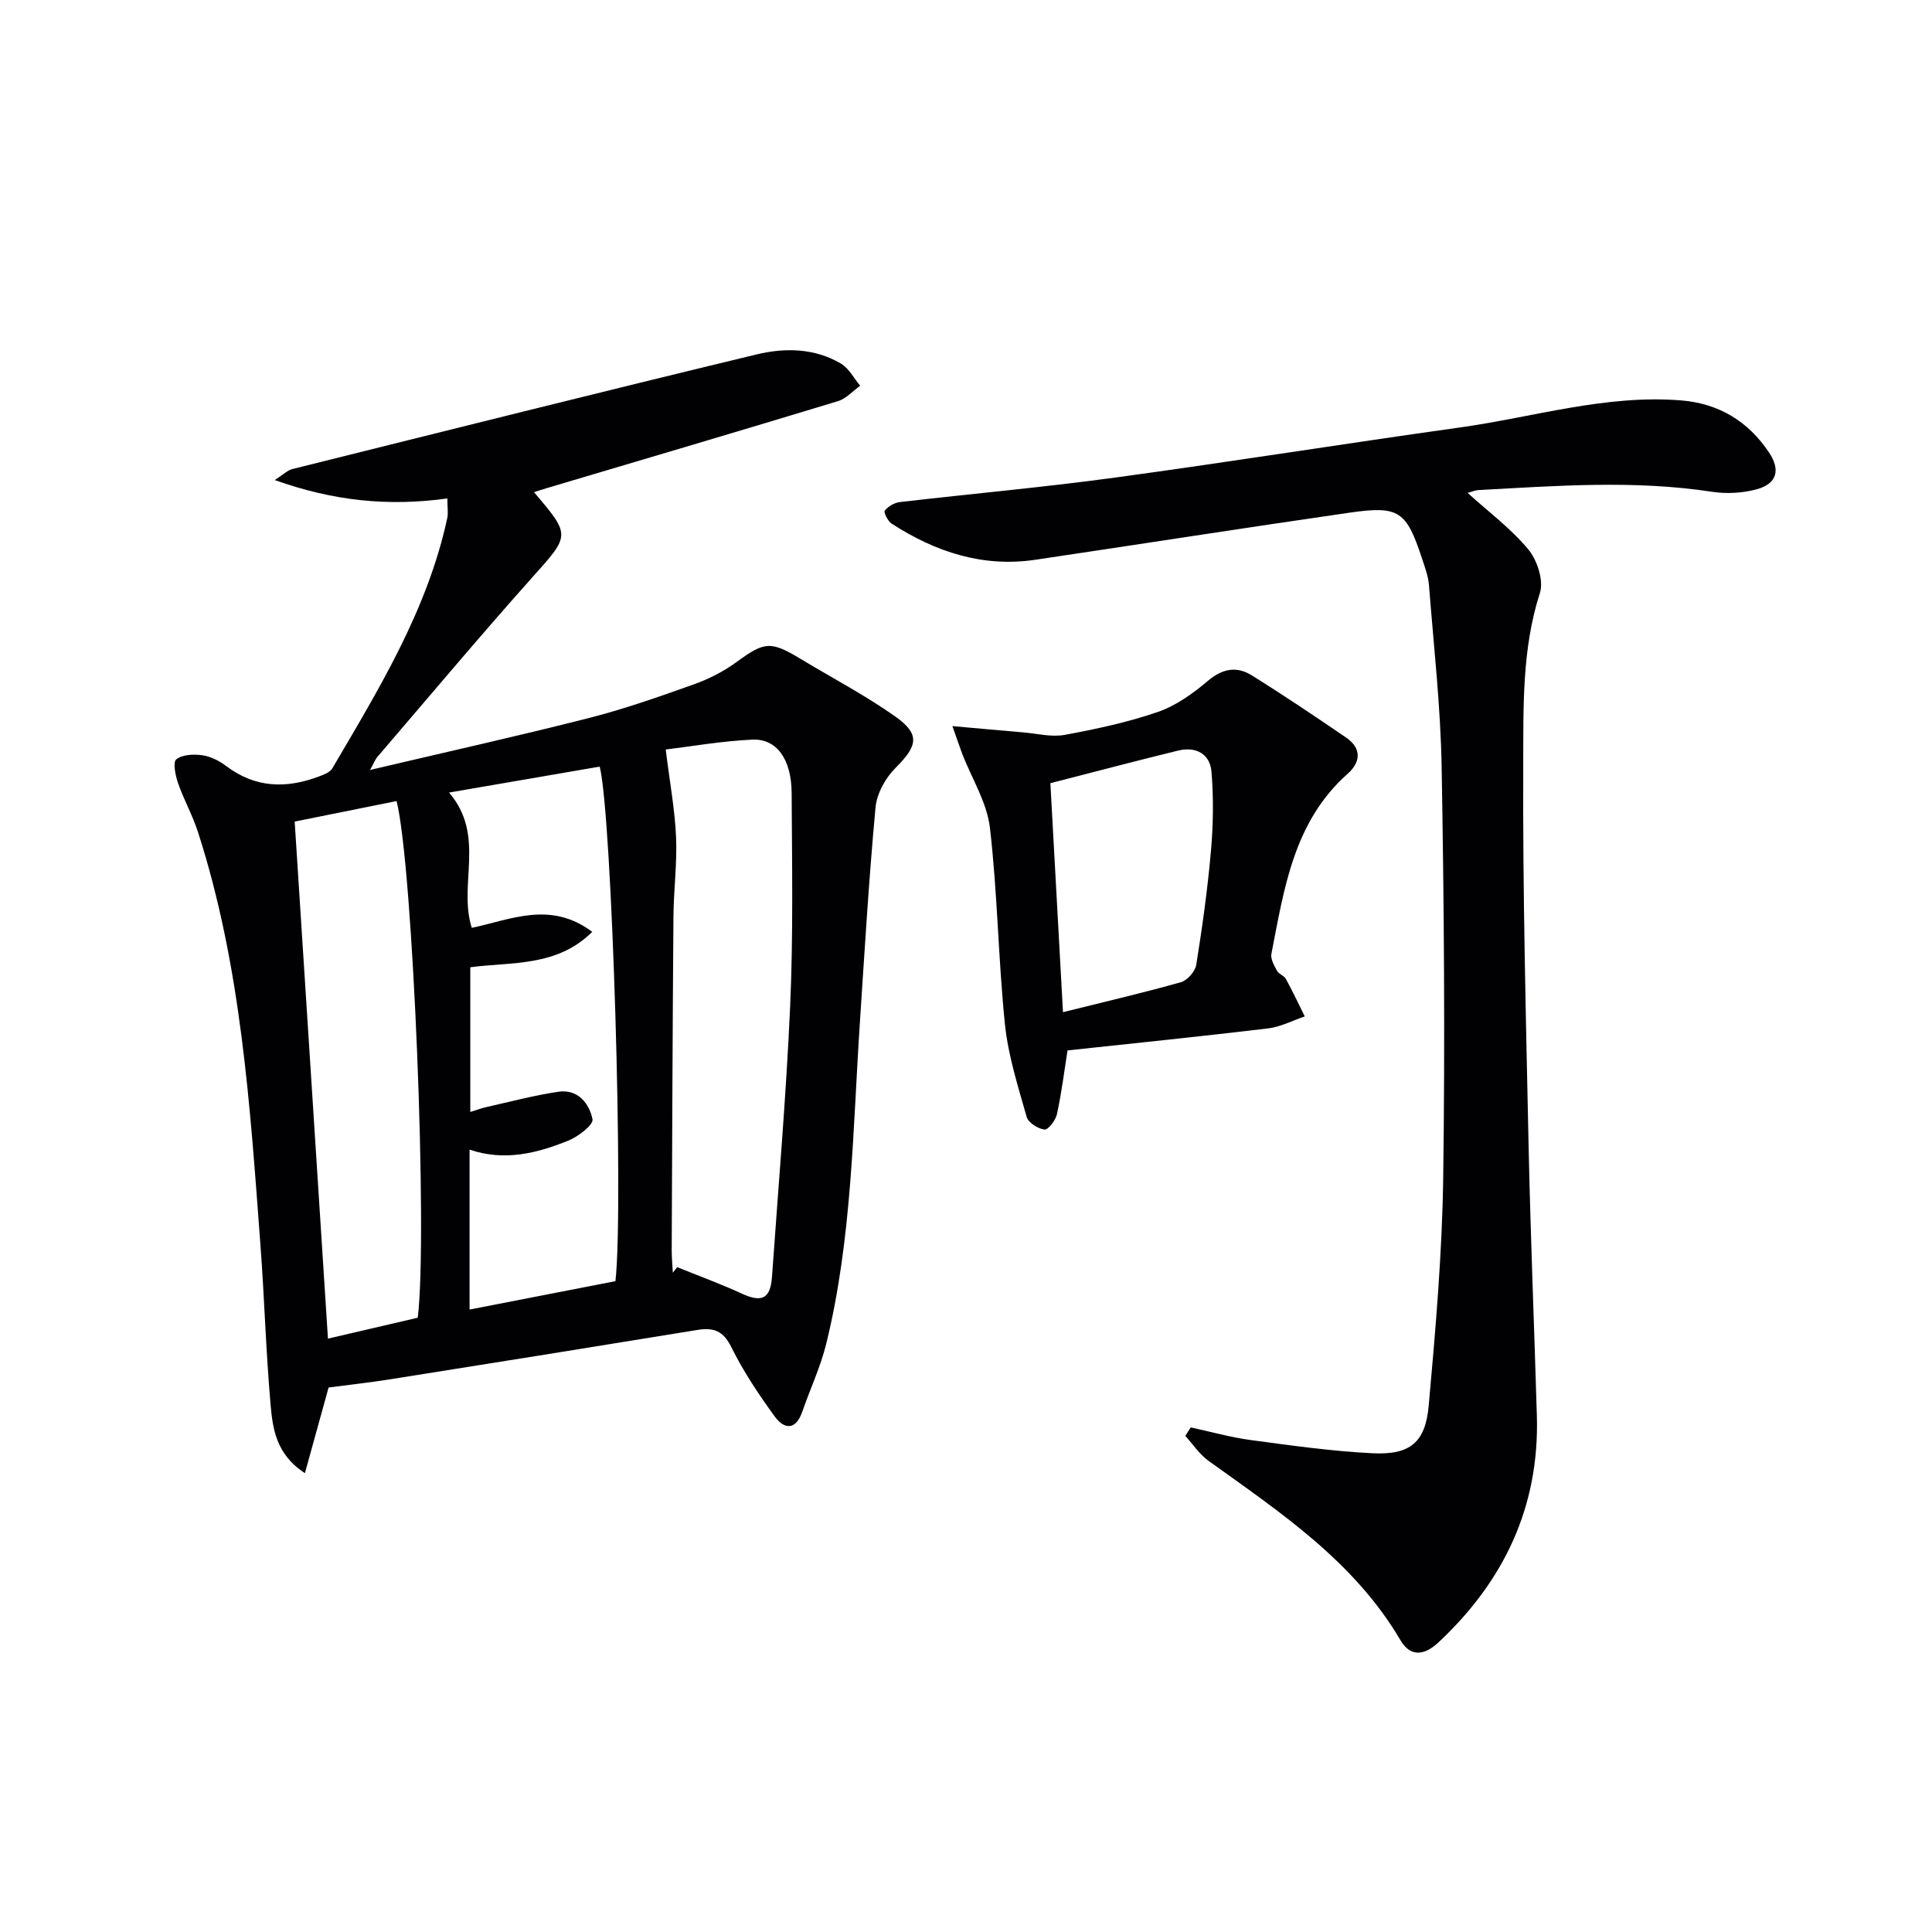 <svg enable-background="new 0 0 400 400" viewBox="0 0 400 400" xmlns="http://www.w3.org/2000/svg"><g fill="#010103"><path d="m92.62 103.2c-12.3 1.7-23.64.5-35.74-3.81 1.84-1.18 2.66-2.03 3.62-2.27 32.03-7.98 64.05-16.01 96.14-23.74 5.84-1.41 12.02-1.33 17.47 1.9 1.65.98 2.67 3.02 3.98 4.58-1.52 1.09-2.89 2.67-4.59 3.19-20 6.08-40.05 11.99-60.09 17.95-.92.27-1.82.57-2.85.9 7.71 9.06 7.48 8.86-.49 17.79-10.86 12.17-21.34 24.68-31.97 37.06-.4.47-.62 1.1-1.48 2.66 15.71-3.7 30.56-7 45.3-10.75 7.38-1.88 14.6-4.43 21.78-6.99 3.09-1.1 6.14-2.67 8.79-4.6 5.78-4.22 7.02-4.43 13.29-.64 6.53 3.94 13.32 7.5 19.53 11.88 5.27 3.71 4.7 6.1.08 10.7-2.07 2.06-3.85 5.29-4.12 8.14-1.38 14.88-2.27 29.8-3.25 44.71-1.46 22.2-1.61 44.55-6.95 66.33-1.18 4.8-3.33 9.36-4.95 14.05-1.35 3.91-3.73 3.77-5.74 1-3.31-4.55-6.48-9.29-8.96-14.32-1.68-3.39-3.66-4.12-7.03-3.57-21.13 3.45-42.28 6.84-63.42 10.19-4.26.68-8.55 1.15-12.94 1.73-1.55 5.6-3.11 11.25-4.9 17.73-6.04-3.92-6.69-9.32-7.13-14.41-.95-10.93-1.26-21.91-2.08-32.85-2.16-28.82-3.97-57.71-12.94-85.5-1.11-3.45-2.93-6.68-4.12-10.11-.55-1.58-1.1-4.35-.36-4.92 1.28-1 3.62-1.1 5.41-.84 1.73.25 3.52 1.17 4.95 2.25 5.99 4.52 12.39 4.69 19.11 2.16 1.03-.39 2.34-.86 2.83-1.69 9.67-16.49 19.71-32.82 23.81-51.86.21-1.07.01-2.24.01-4.03zm.35 60.89c7.68 8.94 1.83 19.03 4.71 28.01 8.09-1.7 16.27-5.66 24.94.83-7.35 7.3-16.71 6.19-25.25 7.33v29.96c1.37-.42 2.29-.78 3.24-.99 5-1.12 9.98-2.46 15.04-3.2 4-.58 6.37 2.45 7.02 5.7.23 1.14-2.94 3.59-4.97 4.41-6.5 2.63-13.24 4.34-20.48 1.88v33.11c10.3-2 20.32-3.95 30.2-5.88 1.74-15.2-.7-96.59-3.26-106.53-10.2 1.75-20.44 3.51-31.19 5.37zm44.86-8.91c.84 6.81 1.89 12.43 2.14 18.08.24 5.46-.49 10.96-.54 16.44-.18 22.99-.26 45.98-.36 68.97-.01 1.61.15 3.21.23 4.82.3-.38.61-.76.91-1.14 4.47 1.81 9.01 3.47 13.38 5.48 4.12 1.9 5.92 1.08 6.24-3.46 1.32-18.73 2.94-37.46 3.77-56.21.64-14.64.38-29.32.3-43.98-.04-7.01-3.1-11.28-8.15-11.05-6.37.3-12.71 1.42-17.92 2.05zm-51.34 117.64c2.1-17.01-.98-93.45-4.38-106.97-7.18 1.45-14.39 2.9-21.1 4.25 2.31 35.96 4.59 71.29 6.89 107.05 6.56-1.53 12.64-2.95 18.59-4.33z"/><path d="m246.53 295.53c4.14.89 8.25 2.06 12.44 2.62 8.36 1.12 16.75 2.31 25.17 2.73 7.77.39 10.97-2.19 11.66-9.86 1.41-15.7 2.78-31.46 3-47.21.39-28.31.17-56.64-.32-84.95-.22-12.59-1.65-25.16-2.63-37.73-.14-1.79-.8-3.56-1.37-5.3-3.31-10.07-4.77-11.17-15.12-9.68-21.67 3.13-43.31 6.52-64.97 9.74-10.94 1.63-20.73-1.63-29.79-7.48-.79-.51-1.69-2.36-1.42-2.69.71-.87 1.98-1.64 3.11-1.77 14.84-1.73 29.74-3.05 44.54-5.07 23.85-3.24 47.62-7.05 71.45-10.38 15.23-2.13 30.17-6.86 45.79-5.6 7.74.62 13.87 4.3 18.2 10.8 2.38 3.57 1.66 6.42-2.49 7.58-2.94.82-6.3 1-9.33.54-16.09-2.47-32.18-1.23-48.28-.36-.8.04-1.59.4-2.32.59 4.29 3.89 8.96 7.35 12.57 11.7 1.85 2.22 3.22 6.47 2.4 9.02-3.76 11.68-3.4 23.71-3.45 35.58-.12 26.29.56 52.59 1.11 78.88.4 18.62 1.16 37.23 1.71 55.84.56 18.82-6.77 34.24-20.36 46.96-2.86 2.68-5.77 3.15-7.88-.44-9.61-16.35-24.92-26.49-39.78-37.17-1.85-1.33-3.18-3.4-4.76-5.12.35-.6.74-1.19 1.12-1.77z"/><path d="m197.18 150.33c5.59.5 10.12.92 14.64 1.3 2.87.24 5.86 1.02 8.6.52 6.51-1.2 13.06-2.6 19.3-4.75 3.76-1.3 7.28-3.82 10.36-6.43 3.02-2.57 5.97-3.08 9.07-1.15 6.62 4.12 13.1 8.48 19.54 12.88 3.24 2.22 3.07 5.06.33 7.5-11.2 9.94-13.15 23.77-15.79 37.29-.21 1.07.59 2.44 1.17 3.52.37.68 1.45.97 1.82 1.65 1.39 2.55 2.63 5.18 3.92 7.78-2.53.85-5 2.17-7.59 2.48-13.83 1.66-27.69 3.06-41.53 4.56-.7 4.42-1.24 8.85-2.19 13.19-.28 1.27-1.81 3.28-2.58 3.19-1.35-.15-3.35-1.42-3.69-2.62-1.79-6.32-3.83-12.69-4.5-19.18-1.39-13.53-1.53-27.19-3.11-40.69-.61-5.23-3.74-10.16-5.71-15.24-.55-1.48-1.05-2.97-2.06-5.8zm22.9 59.23c9.13-2.27 16.83-4.06 24.42-6.21 1.33-.38 2.95-2.22 3.17-3.59 1.26-7.85 2.36-15.74 3.05-23.66.47-5.39.55-10.88.11-16.27-.3-3.75-3.22-5.33-6.91-4.43-8.49 2.07-16.95 4.31-26.45 6.75.84 15.19 1.69 30.66 2.61 47.41z"/></g></svg>